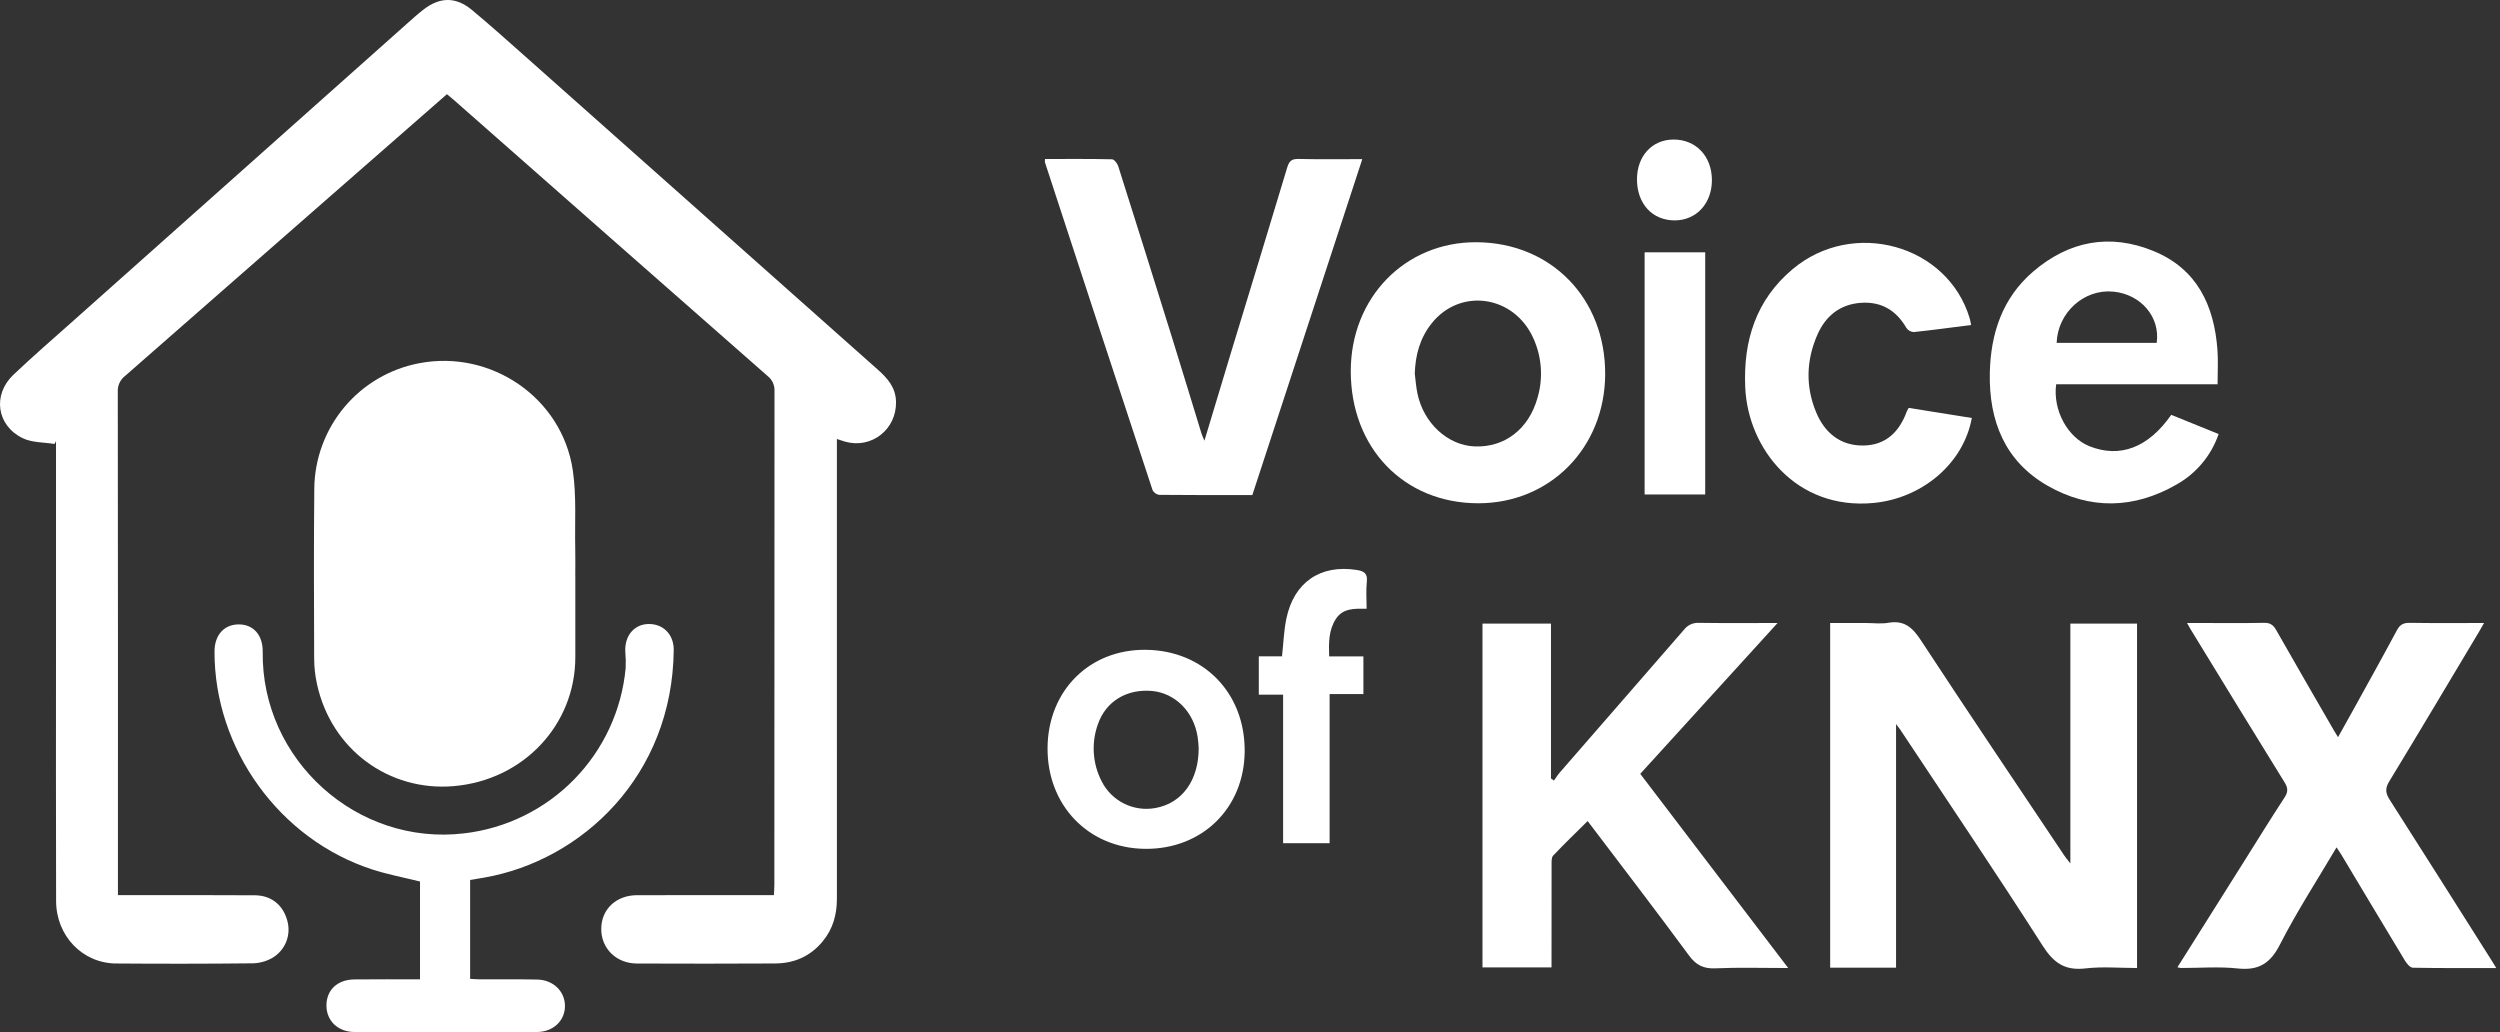 <?xml version="1.0" encoding="UTF-8"?>
<svg xmlns="http://www.w3.org/2000/svg" width="218" height="90" viewBox="0 0 218 90" fill="none">
  <rect x="0" y="0" width="218" height="90" fill="#333333" stroke="none"/>
  <g clip-path="url(#clip0_155_22)">
    <path d="M38.971 8.214C35.52 11.232 32.081 14.24 28.655 17.237C22.736 22.423 16.816 27.608 10.894 32.791C10.686 32.954 10.521 33.165 10.413 33.405C10.304 33.646 10.256 33.909 10.271 34.172C10.287 48.459 10.29 62.746 10.283 77.033C10.283 77.34 10.283 77.647 10.283 78.058C10.699 78.058 11.033 78.058 11.366 78.058C14.988 78.058 18.61 78.043 22.231 78.069C23.658 78.079 24.673 78.913 25.044 80.254C25.223 80.861 25.196 81.509 24.967 82.099C24.738 82.688 24.319 83.185 23.777 83.511C23.263 83.811 22.683 83.979 22.089 84.001C18.097 84.043 14.105 84.048 10.112 84.016C7.178 83.99 4.898 81.595 4.892 78.569C4.877 71.069 4.874 63.569 4.884 56.069C4.884 50.536 4.884 45.004 4.884 39.472C4.884 39.136 4.884 38.8 4.884 38.464L4.753 38.714C3.829 38.561 2.81 38.606 1.999 38.218C-0.292 37.123 -0.674 34.432 1.167 32.682C2.902 31.033 4.717 29.466 6.505 27.873C16.15 19.281 25.797 10.691 35.446 2.103C35.935 1.667 36.421 1.223 36.94 0.825C38.373 -0.277 39.76 -0.287 41.15 0.867C42.663 2.124 44.13 3.436 45.601 4.742C55.919 13.906 66.237 23.072 76.553 32.24C77.408 32.999 78.111 33.803 78.134 35.042C78.179 37.44 76.006 39.159 73.7 38.514C73.49 38.455 73.284 38.38 72.977 38.28C72.977 38.697 72.977 39.031 72.977 39.365C72.974 52.369 72.975 65.372 72.978 78.376C72.979 79.776 72.623 81.019 71.73 82.098C70.661 83.39 69.257 84.005 67.605 84.014C63.584 84.035 59.563 84.037 55.542 84.019C53.728 84.012 52.409 82.694 52.429 80.969C52.449 79.275 53.736 78.063 55.557 78.059C59.207 78.05 62.858 78.057 66.508 78.057C66.814 78.057 67.12 78.057 67.485 78.057C67.501 77.686 67.524 77.409 67.524 77.132C67.526 62.788 67.53 48.445 67.537 34.101C67.55 33.851 67.502 33.602 67.398 33.375C67.294 33.147 67.138 32.948 66.941 32.793C57.793 24.759 48.652 16.717 39.518 8.667C39.349 8.518 39.171 8.379 38.971 8.214Z" fill="white"></path>
    <path d="M50.169 50.227C50.169 52.594 50.169 54.961 50.168 57.327C50.162 63.184 45.66 68.042 39.535 68.553C33.953 69.018 28.893 65.398 27.64 59.647C27.482 58.923 27.399 58.185 27.395 57.444C27.378 52.482 27.357 47.52 27.407 42.559C27.444 39.969 28.374 37.471 30.04 35.488C31.706 33.504 34.006 32.157 36.551 31.674C42.829 30.469 49.013 34.692 49.948 41.009C50.279 43.245 50.112 45.555 50.161 47.832C50.179 48.63 50.164 49.429 50.164 50.227L50.169 50.227Z" fill="white"></path>
    <path d="M165.336 84.381H159.59V54.326C160.616 54.326 161.659 54.326 162.702 54.326C163.358 54.326 164.03 54.419 164.666 54.307C166.056 54.064 166.775 54.723 167.504 55.836C171.628 62.128 175.836 68.365 180.018 74.62C180.134 74.794 180.273 74.954 180.536 75.294V54.378H186.35V84.41C184.845 84.41 183.33 84.273 181.85 84.445C180.066 84.653 179.086 83.978 178.124 82.473C174.071 76.135 169.859 69.9 165.704 63.628C165.632 63.518 165.546 63.416 165.336 63.139L165.336 84.381Z" fill="white"></path>
    <path d="M143.03 67.479C145.191 70.317 147.329 73.125 149.469 75.933C151.588 78.715 153.709 81.496 155.932 84.412C153.716 84.412 151.648 84.349 149.587 84.438C148.537 84.483 147.9 84.163 147.27 83.305C144.401 79.404 141.447 75.565 138.443 71.596C137.42 72.61 136.404 73.586 135.436 74.608C135.278 74.774 135.299 75.143 135.298 75.418C135.29 78.381 135.293 81.344 135.293 84.36H129.273V54.378H135.245V67.881C135.331 67.943 135.417 68.005 135.503 68.067C135.672 67.832 135.823 67.583 136.011 67.366C139.623 63.215 143.234 59.063 146.845 54.911C146.996 54.712 147.195 54.553 147.422 54.449C147.65 54.345 147.899 54.298 148.149 54.313C150.34 54.346 152.532 54.326 155.004 54.326C150.942 58.787 147.024 63.092 143.03 67.479Z" fill="white"></path>
    <path d="M189.87 84.349C191.82 81.252 193.715 78.242 195.61 75.232C196.809 73.327 197.991 71.411 199.222 69.526C199.536 69.044 199.511 68.701 199.219 68.228C196.463 63.769 193.72 59.301 190.991 54.825C190.918 54.706 190.854 54.583 190.709 54.326C191.181 54.326 191.56 54.326 191.939 54.326C193.764 54.326 195.589 54.349 197.413 54.311C197.945 54.3 198.222 54.481 198.477 54.931C200.137 57.854 201.825 60.761 203.505 63.673C203.601 63.841 203.705 64.003 203.876 64.283C204.361 63.413 204.799 62.635 205.23 61.854C206.495 59.559 207.774 57.27 209.01 54.96C209.277 54.46 209.584 54.303 210.14 54.312C212.248 54.347 214.357 54.326 216.609 54.326C216.431 54.638 216.301 54.872 216.164 55.102C213.56 59.455 210.97 63.815 208.336 68.148C207.967 68.755 208.015 69.166 208.379 69.736C211.342 74.369 214.274 79.021 217.215 83.668C217.348 83.877 217.476 84.088 217.676 84.413C215.164 84.413 212.78 84.431 210.398 84.385C210.161 84.38 209.866 84.022 209.708 83.761C207.849 80.69 206.011 77.607 204.165 74.528C204.051 74.336 203.919 74.156 203.744 73.894C202.058 76.752 200.283 79.481 198.811 82.364C197.962 84.027 196.947 84.644 195.122 84.449C193.487 84.273 191.818 84.411 190.164 84.409C190.065 84.395 189.967 84.375 189.87 84.349Z" fill="white"></path>
    <path d="M36.625 85.4V76.869C35.204 76.515 33.805 76.252 32.462 75.817C24.379 73.201 18.686 65.308 18.705 56.811C18.709 55.376 19.538 54.45 20.821 54.448C22.103 54.446 22.927 55.387 22.908 56.833C22.786 66.266 31.133 73.789 40.478 72.668C44.12 72.244 47.507 70.582 50.069 67.96C52.633 65.338 54.217 61.914 54.557 58.263C54.58 57.78 54.569 57.295 54.525 56.813C54.465 55.446 55.283 54.455 56.512 54.414C57.799 54.372 58.762 55.306 58.749 56.674C58.645 67.642 50.754 75.029 42.234 76.525C41.842 76.594 41.448 76.658 40.995 76.734V85.358C41.281 85.372 41.581 85.398 41.882 85.399C43.536 85.406 45.19 85.384 46.843 85.416C48.261 85.444 49.284 86.464 49.265 87.761C49.247 89.02 48.226 89.986 46.825 89.99C41.521 90.003 36.217 90.003 30.913 89.99C29.467 89.986 28.472 89.018 28.466 87.691C28.46 86.339 29.41 85.423 30.898 85.406C32.775 85.384 34.653 85.4 36.625 85.4Z" fill="white"></path>
    <path d="M91.12 13.864C93.099 13.864 95.034 13.846 96.968 13.89C97.157 13.895 97.431 14.247 97.508 14.489C99.092 19.483 100.662 24.483 102.217 29.487C103.081 32.26 103.921 35.04 104.775 37.816C104.823 37.973 104.899 38.121 105.026 38.43C105.833 35.752 106.587 33.229 107.353 30.71C108.985 25.343 110.633 19.98 112.244 14.607C112.414 14.04 112.64 13.846 113.239 13.86C115.06 13.904 116.883 13.876 118.792 13.876C115.58 23.688 112.395 33.419 109.203 43.17C106.445 43.17 103.766 43.179 101.088 43.151C100.965 43.134 100.847 43.088 100.746 43.016C100.644 42.944 100.561 42.849 100.504 42.739C97.362 33.219 94.235 23.695 91.123 14.166C91.112 14.066 91.111 13.964 91.12 13.864Z" fill="white"></path>
    <path d="M128.898 43.885C122.421 43.879 117.786 39.071 117.787 32.359C117.788 25.957 122.515 21.101 128.725 21.122C135.248 21.144 140.004 26.019 139.971 32.649C139.939 39.047 135.165 43.891 128.898 43.885ZM123.368 32.58C123.44 33.144 123.479 33.715 123.591 34.271C124.114 36.876 126.224 38.831 128.589 38.928C131.203 39.034 133.308 37.42 134.071 34.692C134.576 32.979 134.451 31.142 133.717 29.514C132.046 25.753 127.345 25.055 124.842 28.194C123.824 29.47 123.417 30.96 123.368 32.58Z" fill="white"></path>
    <path d="M193.372 33.506H179.298C178.992 35.771 180.298 38.15 182.195 38.909C184.86 39.975 187.341 39.033 189.332 36.173C190.686 36.722 192.048 37.274 193.463 37.848C192.824 39.72 191.514 41.288 189.788 42.253C186.082 44.385 182.242 44.466 178.554 42.357C174.827 40.226 173.429 36.705 173.512 32.537C173.581 29.091 174.603 25.991 177.283 23.689C180.4 21.012 183.979 20.32 187.808 21.899C191.593 23.461 193.077 26.643 193.362 30.515C193.432 31.471 193.372 32.436 193.372 33.506ZM179.339 29.897H188.065C188.386 27.638 186.679 25.655 184.269 25.429C181.731 25.19 179.435 27.246 179.339 29.897Z" fill="white"></path>
    <path d="M171.883 28.34C170.149 28.56 168.515 28.784 166.876 28.957C166.749 28.95 166.625 28.913 166.514 28.851C166.404 28.788 166.309 28.701 166.238 28.595C165.354 27.066 164.057 26.286 162.289 26.405C160.462 26.528 159.205 27.537 158.485 29.168C157.496 31.409 157.431 33.723 158.379 35.98C159.118 37.737 160.47 38.865 162.458 38.85C164.444 38.835 165.634 37.651 166.282 35.851C166.328 35.753 166.379 35.659 166.437 35.568L171.942 36.448C171.218 40.44 167.586 43.461 163.367 43.859C156.649 44.493 152.42 39.145 152.184 33.774C152.006 29.709 153.123 26.148 156.321 23.466C161.597 19.042 169.819 21.337 171.752 27.739C171.8 27.897 171.823 28.063 171.883 28.34Z" fill="white"></path>
    <path d="M99.864 74.019C94.903 73.976 91.282 70.207 91.347 65.155C91.411 60.19 95.024 56.61 99.918 56.663C104.962 56.718 108.577 60.436 108.536 65.527C108.496 70.472 104.831 74.061 99.864 74.019ZM104.525 65.21C104.505 64.991 104.491 64.619 104.434 64.253C104.094 62.063 102.48 60.442 100.467 60.254C98.271 60.049 96.439 61.144 95.745 63.133C95.451 63.94 95.327 64.799 95.38 65.656C95.434 66.514 95.664 67.351 96.057 68.115C96.481 68.964 97.169 69.652 98.019 70.075C98.869 70.498 99.833 70.632 100.766 70.457C103.071 70.039 104.535 68.055 104.525 65.21Z" fill="white"></path>
    <path d="M109.768 57.234H111.791C111.917 56.093 111.953 55.006 112.169 53.956C112.826 50.775 115.133 49.207 118.293 49.699C118.893 49.792 119.27 49.966 119.188 50.711C119.105 51.466 119.17 52.238 119.17 53.083C118.118 53.07 117.108 53.02 116.493 53.962C115.853 54.943 115.863 56.045 115.902 57.237H118.889V60.525H115.942V73.528H111.887V60.577H109.768V57.234Z" fill="white"></path>
    <path d="M148.693 22.002V43.118H143.411V22.002H148.693Z" fill="white"></path>
    <path d="M149.278 15.683C149.291 17.726 147.929 19.214 146.041 19.218C144.089 19.222 142.75 17.774 142.745 15.652C142.741 13.616 144.049 12.18 145.92 12.168C147.876 12.156 149.265 13.61 149.278 15.683Z" fill="white"></path>
  </g>
  <defs>
    <clipPath id="clip0_155_22">
      <rect width="217.676" height="90" fill="white"></rect>
    </clipPath>
  </defs>
</svg>
